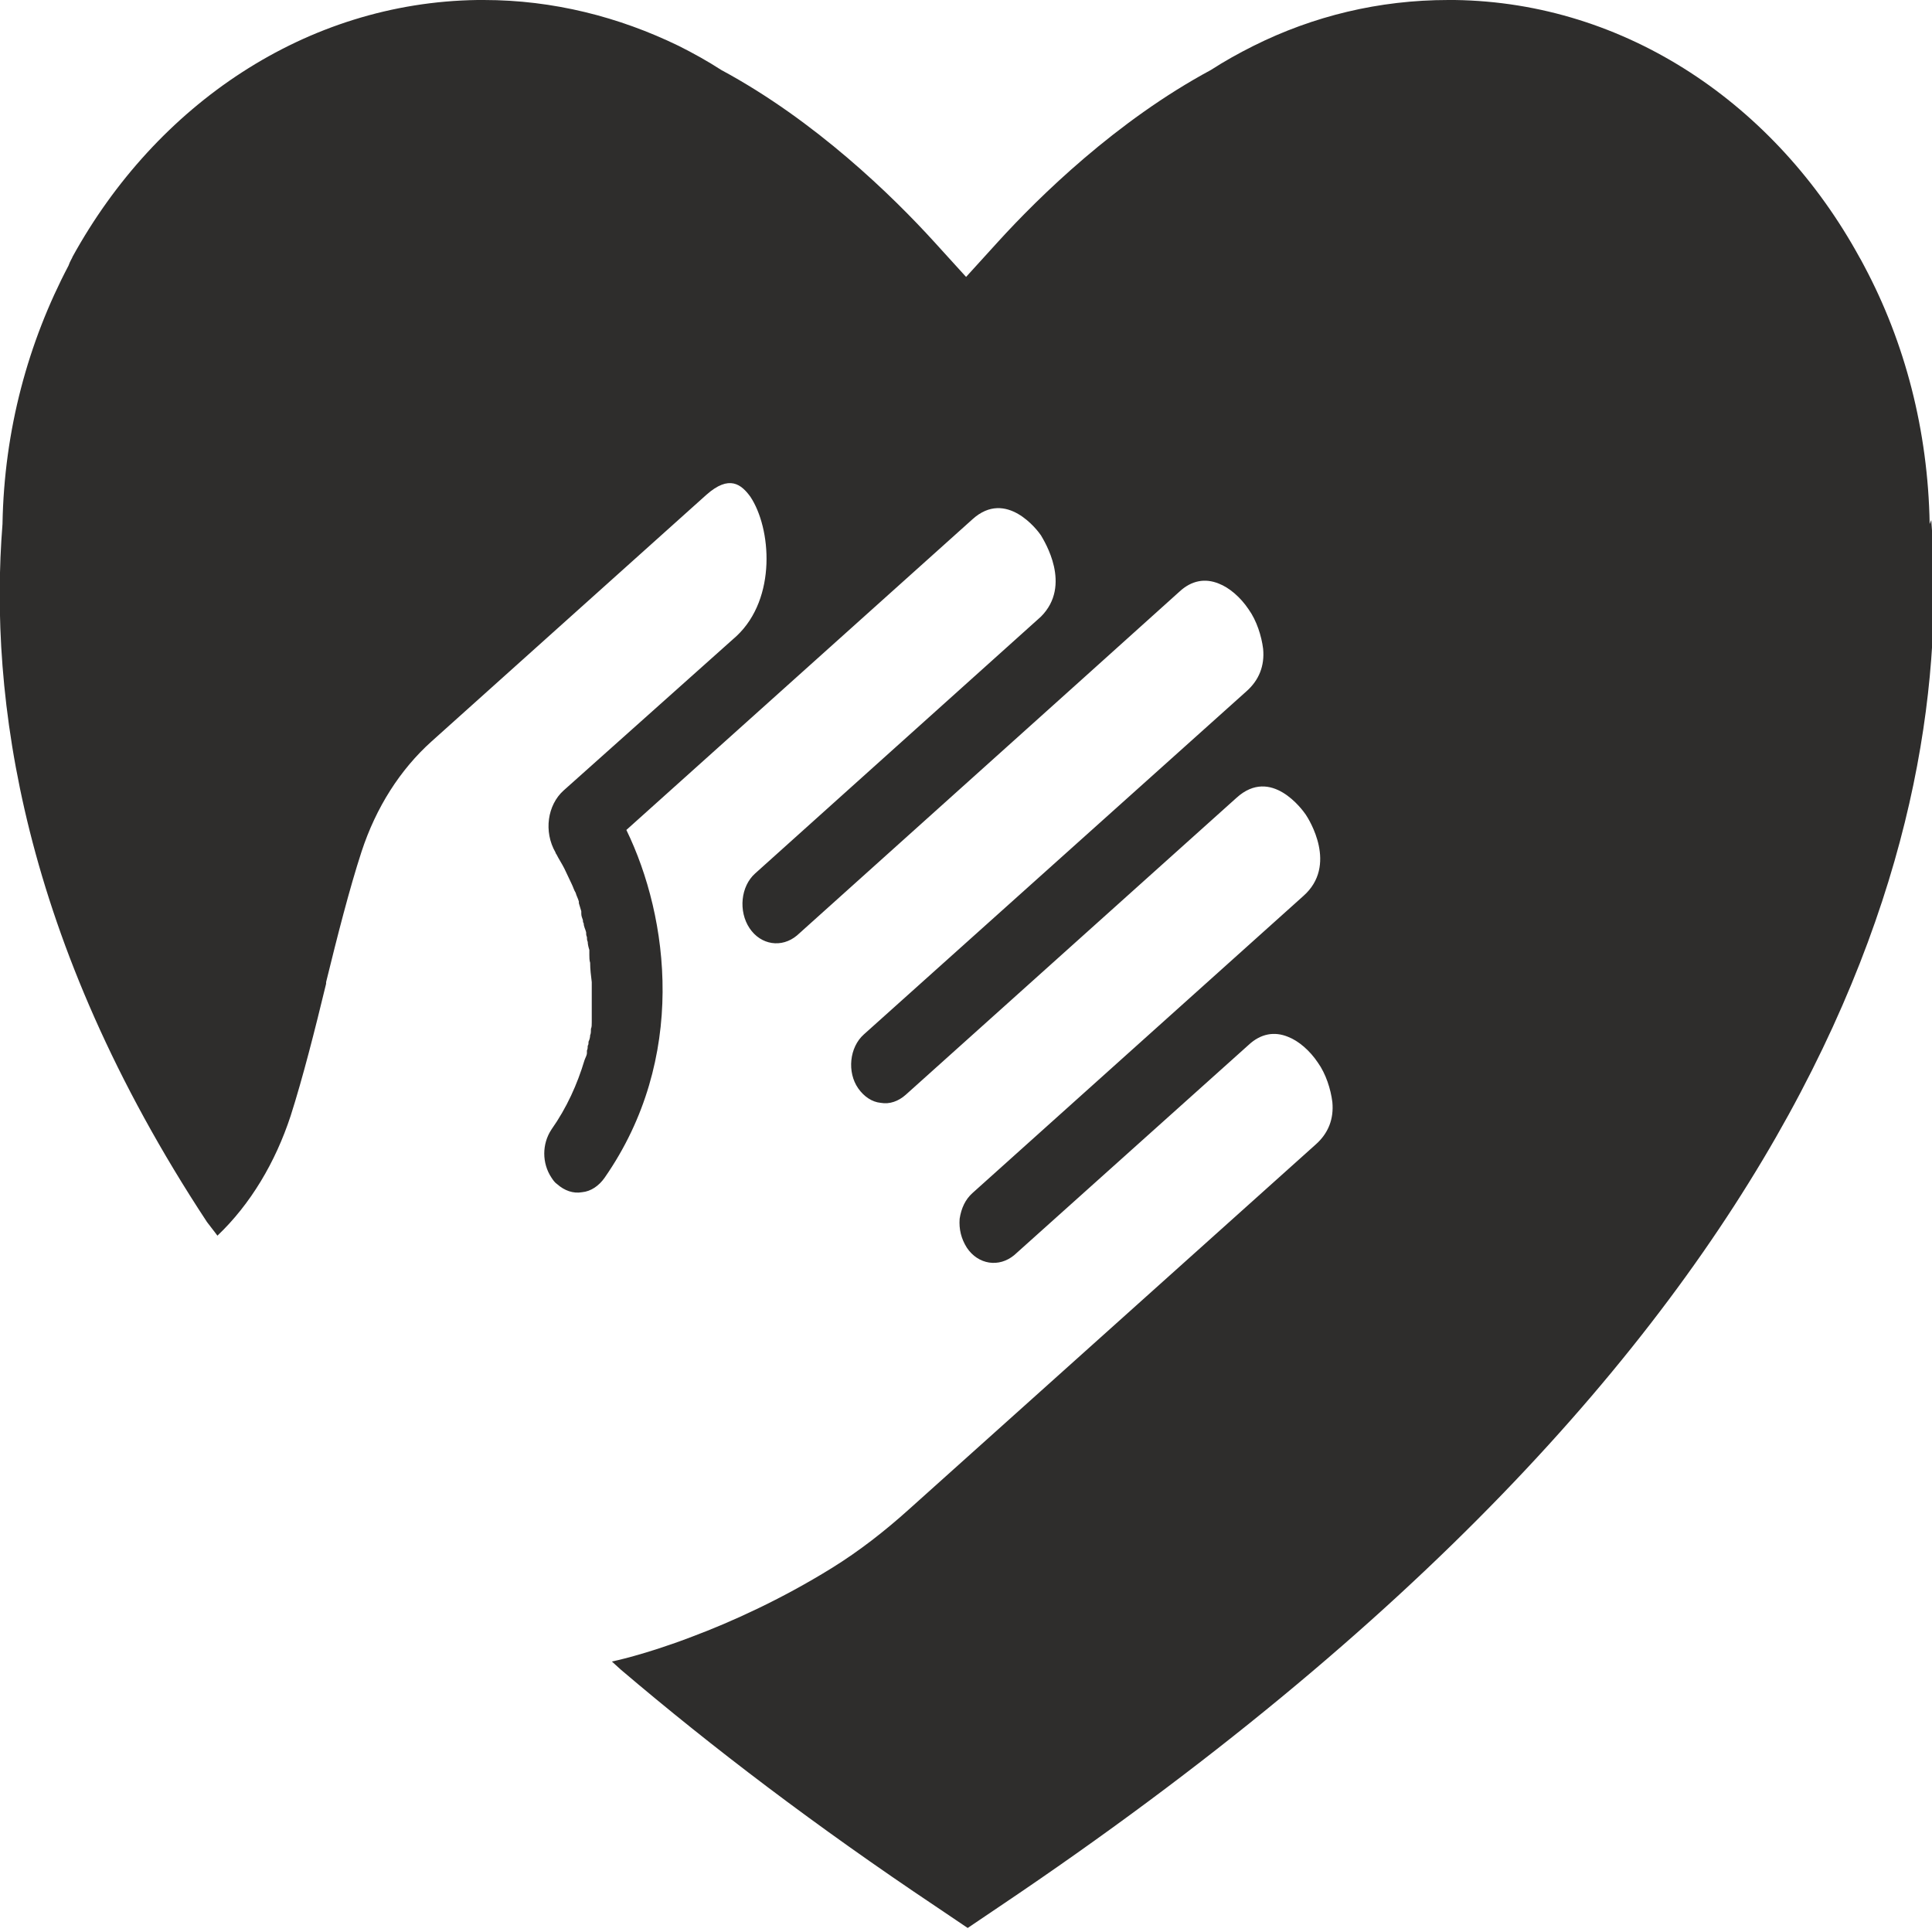 <svg width="24" height="24" viewBox="0 0 24 24" fill="none" xmlns="http://www.w3.org/2000/svg">
<g clip-path="url(#clip0_14338_2401)">
<path d="M23.971 6.51C23.951 5.34 23.661 4.25 23.161 3.31C23.131 3.25 23.101 3.2 23.101 3.2C22.061 1.3 20.201 0.03 18.071 0H18.041C18.041 0 18.001 0 17.991 0C17.131 0 16.311 0.2 15.571 0.57C15.391 0.66 15.211 0.76 15.041 0.87C13.871 1.5 12.911 2.44 12.401 3L12.001 3.44L11.601 3C11.091 2.44 10.131 1.5 8.961 0.87C8.791 0.76 8.611 0.66 8.431 0.57C7.691 0.21 6.871 0 6.011 0C5.991 0 5.971 0 5.961 0H5.931C3.801 0.03 1.941 1.3 0.901 3.19C0.901 3.2 0.871 3.24 0.851 3.3C0.351 4.25 0.051 5.34 0.031 6.51C-0.139 8.65 0.261 11.67 2.571 15.18L2.671 15.31L2.701 15.35C3.111 14.96 3.421 14.44 3.611 13.86C3.761 13.39 3.911 12.8 4.051 12.22V12.2C4.191 11.63 4.341 11.04 4.491 10.58C4.671 10.03 4.971 9.56 5.361 9.21L8.771 6.15C9.061 5.89 9.211 6.02 9.321 6.17C9.581 6.56 9.651 7.43 9.151 7.9L7.001 9.82C6.801 10 6.751 10.33 6.901 10.59C6.901 10.59 6.901 10.6 6.911 10.61C6.941 10.67 6.981 10.73 7.011 10.79C7.041 10.85 7.071 10.92 7.101 10.98C7.121 11.02 7.131 11.06 7.151 11.09C7.161 11.13 7.181 11.16 7.191 11.2C7.191 11.2 7.191 11.2 7.191 11.22C7.201 11.25 7.211 11.29 7.221 11.32C7.221 11.32 7.221 11.34 7.221 11.35C7.221 11.38 7.231 11.4 7.241 11.43C7.241 11.44 7.241 11.46 7.251 11.47C7.251 11.51 7.271 11.54 7.281 11.58C7.281 11.6 7.281 11.62 7.291 11.64C7.291 11.66 7.291 11.68 7.301 11.7C7.301 11.73 7.311 11.77 7.321 11.8C7.321 11.82 7.321 11.84 7.321 11.86C7.321 11.89 7.321 11.93 7.331 11.96C7.331 12.04 7.341 12.12 7.351 12.2C7.351 12.24 7.351 12.28 7.351 12.32C7.351 12.39 7.351 12.47 7.351 12.54C7.351 12.57 7.351 12.6 7.351 12.62C7.351 12.65 7.351 12.68 7.351 12.7C7.351 12.73 7.351 12.76 7.341 12.78C7.341 12.81 7.341 12.84 7.331 12.86C7.331 12.89 7.321 12.92 7.311 12.94C7.311 12.96 7.311 12.98 7.301 12.99C7.301 13.01 7.301 13.03 7.291 13.05C7.291 13.05 7.291 13.07 7.291 13.08C7.291 13.11 7.271 13.14 7.261 13.17C7.171 13.47 7.041 13.76 6.851 14.03C6.731 14.21 6.731 14.45 6.851 14.63C6.871 14.66 6.891 14.69 6.921 14.71C7.011 14.79 7.121 14.83 7.231 14.81C7.341 14.8 7.441 14.73 7.511 14.63C8.541 13.15 8.311 11.4 7.781 10.31L12.081 6.45C12.501 6.07 12.891 6.59 12.931 6.65C12.971 6.72 13.321 7.27 12.931 7.66L9.381 10.85C9.201 11.01 9.171 11.32 9.311 11.53C9.451 11.74 9.711 11.78 9.901 11.62L13.451 8.43L14.651 7.35C14.801 7.21 14.971 7.18 15.141 7.25C15.271 7.3 15.411 7.42 15.511 7.57C15.611 7.71 15.671 7.9 15.691 8.06C15.711 8.27 15.641 8.45 15.481 8.59L10.731 12.85C10.551 13.01 10.521 13.32 10.661 13.52C10.731 13.62 10.831 13.69 10.941 13.7C11.051 13.72 11.161 13.68 11.251 13.6L15.361 9.91C15.791 9.52 16.18 10.06 16.221 10.12C16.261 10.18 16.621 10.75 16.191 11.13L12.081 14.82C11.991 14.9 11.941 15.01 11.921 15.14C11.911 15.27 11.941 15.39 12.011 15.5C12.151 15.71 12.411 15.75 12.601 15.59L15.511 12.98C15.661 12.84 15.831 12.81 16.001 12.88C16.131 12.93 16.271 13.05 16.371 13.2C16.471 13.34 16.531 13.53 16.551 13.69C16.571 13.9 16.501 14.08 16.341 14.22L11.291 18.75C10.991 19.02 10.671 19.27 10.331 19.48C9.701 19.87 9.081 20.15 8.601 20.33C8.001 20.56 7.601 20.64 7.601 20.64L7.711 20.74C8.851 21.71 10.141 22.69 11.621 23.68L12.021 23.95L12.421 23.68C22.831 16.68 24.281 10.2 23.991 6.46L23.971 6.51Z" fill="#2E2D2C"/>
</g>
<defs>
<clipPath id="clip0_14338_2401">
<rect width="24" height="24" fill="white"/>
</clipPath>
</defs>
</svg>
